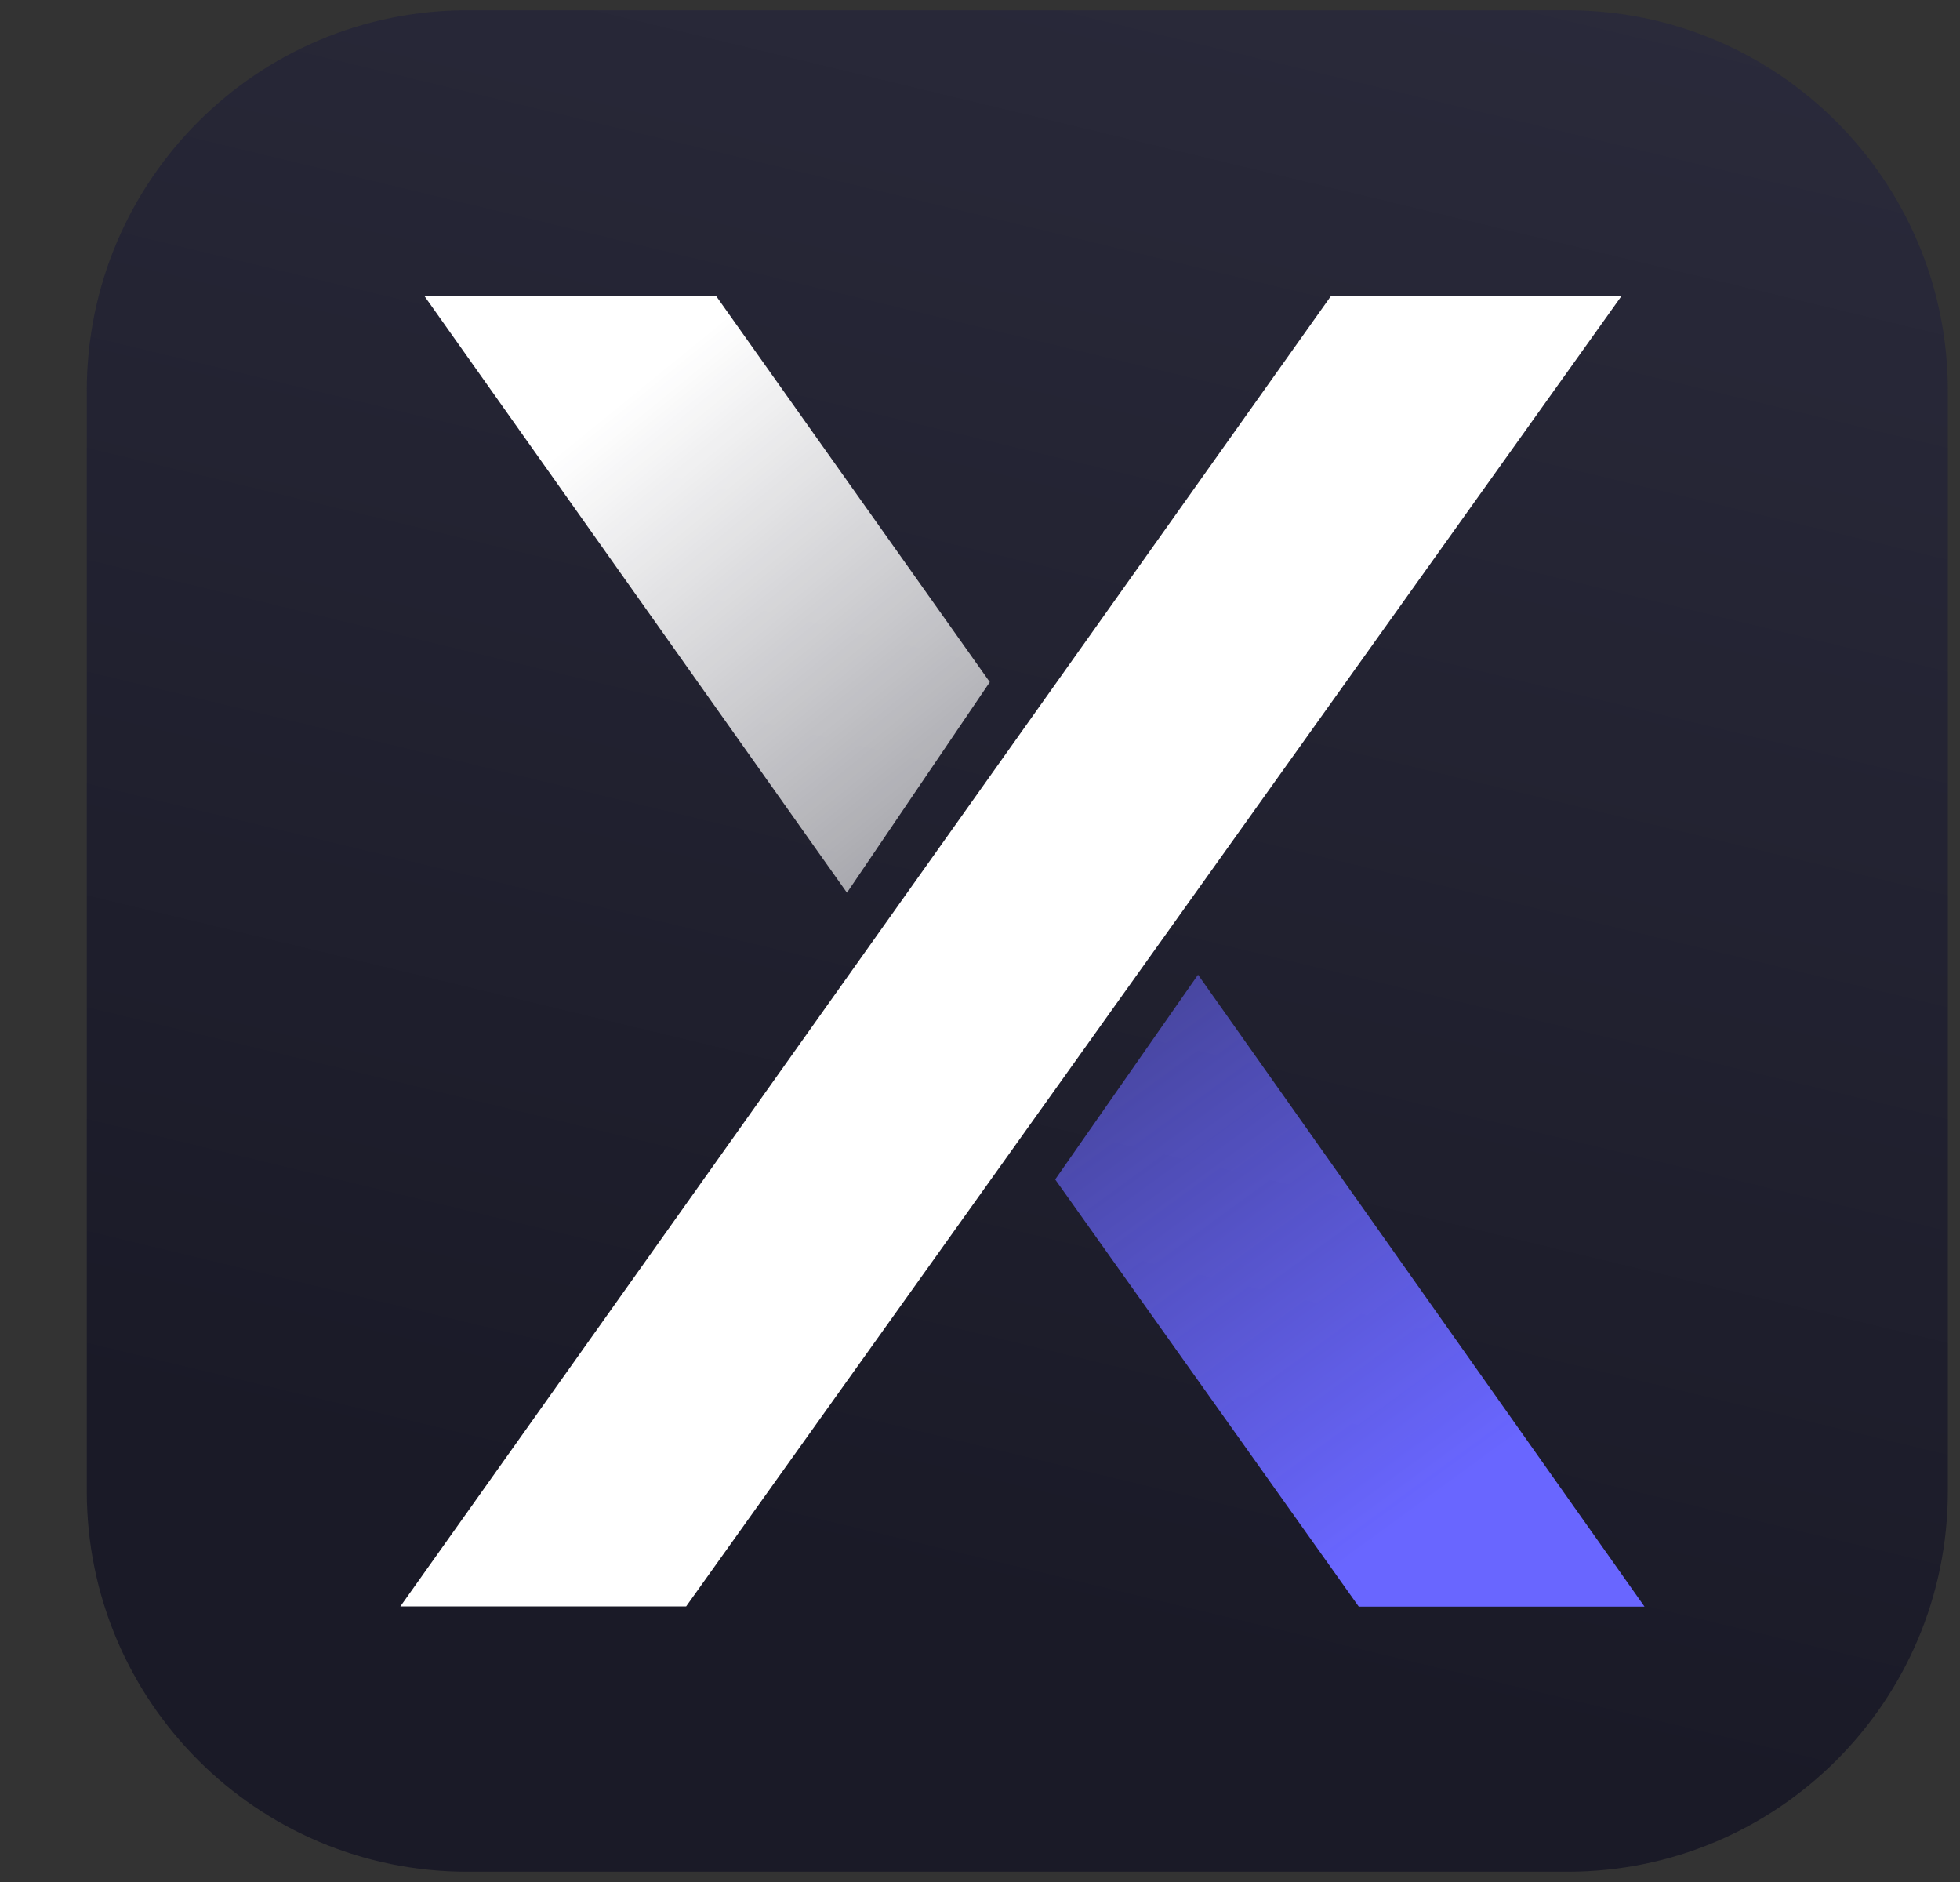 <svg width="25" height="24" viewBox="0 0 25 24" fill="none" xmlns="http://www.w3.org/2000/svg">
<rect x="0" y="0" width="25" height="24" fill="#333333" stroke="none"/>
<g clip-path="url(#clip0_2361_2323)">
<path d="M19.993 0.131H5.96C3.28 0.131 1.107 2.303 1.107 4.983V19.016C1.107 21.696 3.28 23.869 5.96 23.869H19.993C22.673 23.869 24.845 21.696 24.845 19.016V4.983C24.845 2.303 22.673 0.131 19.993 0.131Z" fill="url(#paint0_linear_2361_2323)"/>
<path d="M16.978 3.773L5.107 20.485H8.752L20.684 3.773H16.978Z" fill="white"/>
<path d="M9.133 3.773L12.625 8.698L10.803 11.384L5.412 3.773H9.133Z" fill="url(#paint1_linear_2361_2323)"/>
<path d="M17.331 20.488L13.459 15.041L15.281 12.43L20.976 20.488H17.331Z" fill="url(#paint2_linear_2361_2323)"/>
</g>
<defs>
<linearGradient id="paint0_linear_2361_2323" x1="20.32" y1="-3.213" x2="14.485" y2="21.049" gradientUnits="userSpaceOnUse">
<stop stop-color="#2C2C3D"/>
<stop offset="1" stop-color="#1A1A27"/>
</linearGradient>
<linearGradient id="paint1_linear_2361_2323" x1="8.297" y1="4.818" x2="13.194" y2="10.834" gradientUnits="userSpaceOnUse">
<stop stop-color="white"/>
<stop offset="1" stop-color="white" stop-opacity="0.55"/>
</linearGradient>
<linearGradient id="paint2_linear_2361_2323" x1="18.166" y1="19.219" x2="12.161" y2="10.981" gradientUnits="userSpaceOnUse">
<stop stop-color="#6966FF"/>
<stop offset="1" stop-color="#6966FF" stop-opacity="0.36"/>
</linearGradient>
<clipPath id="clip0_2361_2323">
<rect width="24" height="24" fill="white" transform="translate(0.977)"/>
</clipPath>
</defs>
</svg>
